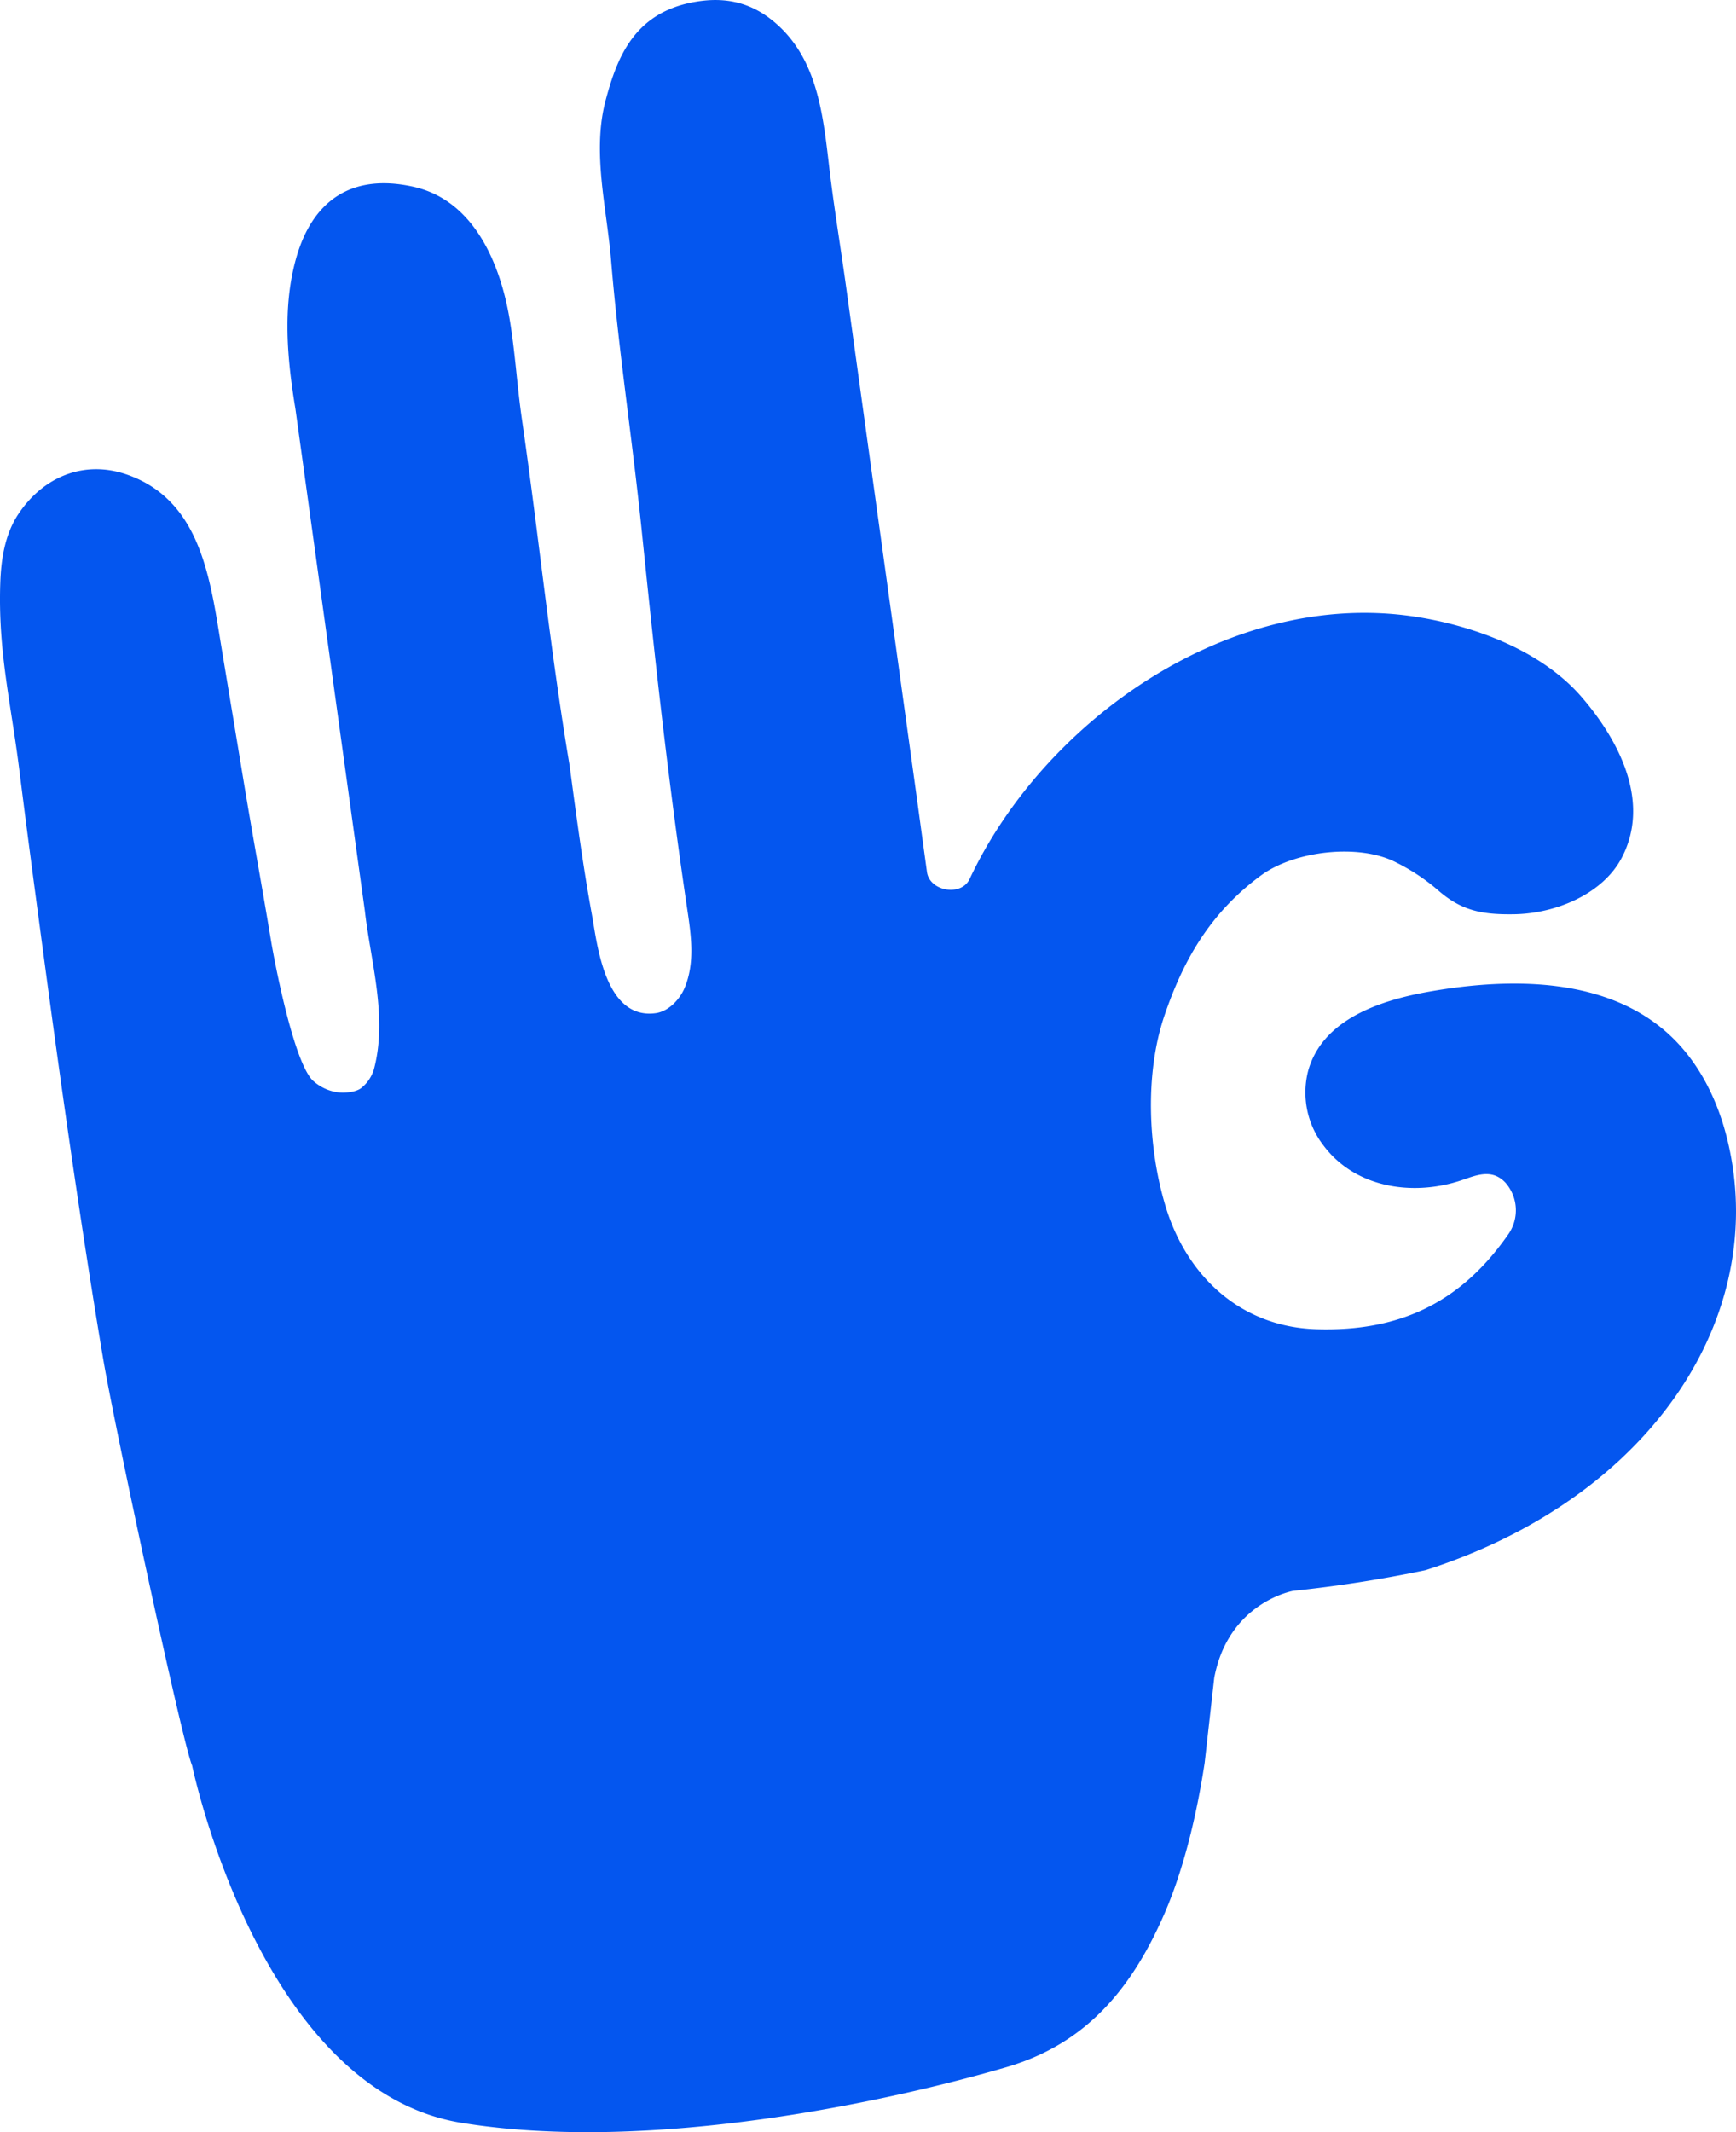 <svg xmlns="http://www.w3.org/2000/svg" width="434.416" height="533.332" viewBox="0 0 434.416 533.332">
  <g id="g10" transform="translate(0 533.332)">
    <g id="g12">
      <path id="path14" d="M432.259-248.227c-.321-1.305-.673-2.6-1.069-3.887-2.615-8.468-7-16.443-13.492-22.421-15.46-14.225-39.1-14.409-59.808-10.8-12.628,2.2-26.909,7.005-30.523,19.8a21.663,21.663,0,0,0,3.771,18.663c8.068,10.829,22.649,12.816,34.651,8.745,3.593-1.219,7.537-2.967,10.907.6a10.468,10.468,0,0,1,.643,13.08c-11.2,16.017-26.032,24.327-48.049,23.6-19.051-.627-32.4-13.509-37.609-30.711-4.457-14.708-5.2-33.324-.285-47.761,4.628-13.612,11.3-25.581,24.149-35.037,8.355-6.147,24.355-8.023,33.621-3.355a50.66,50.66,0,0,1,10.515,6.908c5.967,5.287,11.141,6.3,19.352,6.156,10.24-.185,22.015-5.024,26.785-14.12,7.081-13.5-.032-28.583-9.976-40.143s-26.713-17.877-41.785-20.175c-46.173-7.019-92.748,25.889-111.429,65.64-2.072,4.4-9.961,3.081-10.656-1.725-.008-.06-.02-.12-.025-.177-.952-6.891-2.089-15.293-3.039-22.185q-2.868-20.674-5.724-41.345-5.728-41.348-11.452-82.692c-1.216-8.795-2.655-17.565-3.789-26.379-1.851-14.339-2.4-30.4-14.677-40.284-5.663-4.555-11.856-5.865-19.024-4.687-15.424,2.537-19.772,13.771-22.679,24.652-3.459,12.933.263,26.844,1.351,39.993,1.849,22.381,5.285,44.588,7.587,66.866,2.375,22.94,4.316,41.575,7.213,64.453q1.95,15.442,4.232,30.835c1,6.68,2.039,13.639-.676,20.007-1.116,2.616-3.84,5.761-7.223,6.212-12.745,1.7-14.629-17.544-15.9-24.489-2.269-12.385-3.928-24.867-5.589-37.349-5.069-30.189-7.58-56.54-11.969-86.842-1.183-8.167-1.653-16.432-3-24.575-2.337-14.129-8.894-30.069-24.139-33.463-15.463-3.441-25.229,3.493-29.3,17.727-3.485,12.189-2.3,25.283-.229,37.792L91.3-305.477c1.457,12.748,5.768,26.6,2.253,39.677a9.469,9.469,0,0,1-3.04,4.528c-1.477,1.276-4.889,1.461-6.794,1.031a11.643,11.643,0,0,1-5.561-2.92c-4.785-5.069-9.47-29.631-10.36-35-2.456-14.781-4.43-25.267-6.881-40.051q-2.755-16.622-5.51-33.253c-2.784-16.8-5.059-36.72-23.664-43.167C21.175-418.3,10.9-414.208,4.6-404.75,1.274-399.767.278-393.576.072-387.588c-.6,17.111,2.644,29.964,4.769,46.876,2.066,16.419,3.692,28.529,5.882,44.933C15.106-263,20.328-225.961,25.835-193.338c2.8,16.6,19.843,96.119,22.237,101.617,0,0,16.847,81.137,67.371,89.374C163.565,5.5,224.134-8.179,251.766-16.237c19.889-5.8,31.357-19.441,39.628-38.438,4.16-9.556,7.719-22.374,10.056-37.686l2.4-21.288c3.588-18.943,19.764-21.757,19.764-21.757a330.161,330.161,0,0,0,33.105-5.173c23.4-7.455,45.363-20.84,60.264-40.36s21.08-43.424,15.277-67.286" fill="#0456ef"/>
    </g>
  </g>
</svg>
